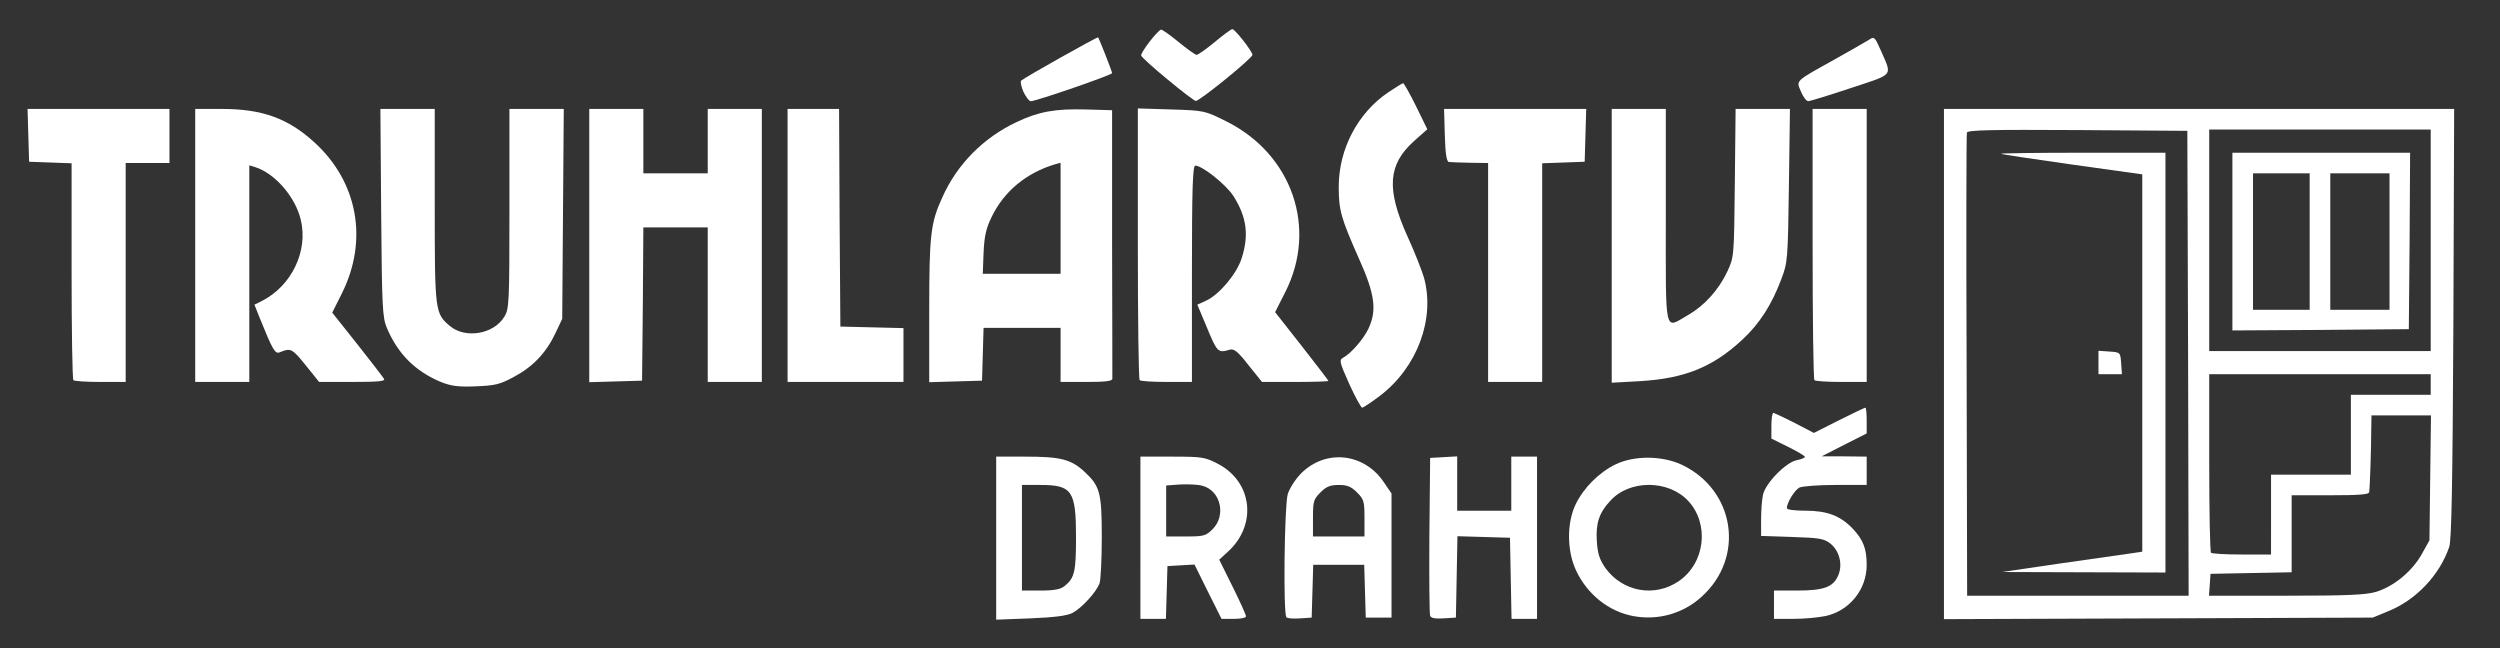 <?xml version="1.0" encoding="utf-8"?>
<!-- Generator: Adobe Illustrator 23.0.1, SVG Export Plug-In . SVG Version: 6.00 Build 0)  -->
<svg version="1.1" id="Vrstva_1" xmlns="http://www.w3.org/2000/svg" xmlns:xlink="http://www.w3.org/1999/xlink" x="0px" y="0px"
	 viewBox="0 0 970.7 251.6" style="enable-background:new 0 0 970.7 251.6;" xml:space="preserve">
<rect x="0" y="0" width="970.7" height="251.6" fill="#333333" stroke="none"/>
<style type="text/css">
	.st0{fill:#FFFFFF;}
</style>
<g>
	<path class="st0" d="M386.8,208.9v-31.6h11.3c13.5,0,17.6,1,22.7,5.6c6.3,5.8,7,8.1,7,25.7c0,8.6-0.4,16.7-0.9,18
		c-1.4,3.5-6.9,9.5-10.5,11.4c-2.1,1.1-7,1.7-16.3,2.1l-13.3,0.5L386.8,208.9L386.8,208.9z M413.4,227.5c3.8-3,4.4-5.6,4.4-18.7
		c0-18.3-1.5-20.5-13.9-20.5h-7.1v20.5v20.5h7.3C409.4,229.3,411.9,228.8,413.4,227.5L413.4,227.5z"/>
	<path class="st0" d="M442.8,208.8v-31.5h12.4c11.6,0,12.7,0.2,17.7,2.8c13.4,7,15.3,23.6,4,34l-3.5,3.2l5.2,10.5
		c2.9,5.8,5.2,11,5.2,11.5c0,0.6-2.1,1-4.8,1h-4.7l-5.3-10.6l-5.2-10.5l-5.3,0.3l-5.2,0.3l-0.3,10.3l-0.3,10.2h-4.9h-5L442.8,208.8
		L442.8,208.8z M470.9,205.4c5.3-5.4,3-15-4.1-16.8c-1.7-0.5-5.4-0.6-8.5-0.5l-5.5,0.4v9.9v9.9h7.6
		C467.4,208.3,468.2,208.1,470.9,205.4z"/>
	<path class="st0" d="M499.5,239.7c-1.3-1.3-0.8-43.3,0.5-47.8c0.7-2.3,3-5.9,5.3-8.2c9.6-9.5,24.6-7.8,32.2,3.8l2.8,4.1v24.1v24.1
		h-5h-5l-0.3-10.2l-0.3-10.3h-9.9h-9.9l-0.3,10.3l-0.3,10.2l-4.5,0.3C502.3,240.3,499.9,240.1,499.5,239.7z M529.8,201.2
		c0-6.5-0.2-7.3-2.9-10c-2.3-2.3-3.8-2.9-7.1-2.9s-4.8,0.6-7.1,2.9c-2.7,2.7-2.9,3.5-2.9,10v7.1h10h10L529.8,201.2L529.8,201.2z"/>
	<path class="st0" d="M555.3,239.1c-0.3-0.7-0.4-14.8-0.3-31.3l0.3-30l5.3-0.3l5.2-0.3v10.5v10.6h10.5h10.5v-10.5v-10.5h5h5v31.5
		v31.5h-5h-4.9l-0.3-15.7l-0.3-15.8l-10.2-0.3l-10.2-0.3l-0.3,15.8l-0.3,15.8l-4.8,0.3C557.3,240.3,555.6,240,555.3,239.1z"/>
	<path class="st0" d="M634.1,239.2c-9.5-1.8-17.8-8.4-22.2-17.8c-3.5-7.6-3.6-18.3-0.1-25.6c3.1-6.4,9.1-12.4,15.5-15.5
		c7.3-3.5,18-3.4,25.6,0.1c20.8,9.8,24.8,36,7.8,51.3C653.5,238.3,643.7,241,634.1,239.2z M651.9,225.6c10.2-7,11.9-22.2,3.6-31.1
		c-7.7-8.3-22.9-8.3-30.3,0c-4.3,4.6-5.6,8.7-5.2,15.4c0.3,5,1,7.2,3.3,10.6C630,229.8,642.5,232.1,651.9,225.6L651.9,225.6z"/>
	<path class="st0" d="M688.8,234.8v-5.5h9c10.5,0,14.1-1.4,16-6c1.8-4.3,0.3-9.7-3.3-12.4c-2.4-1.8-4.5-2.1-14.8-2.4l-11.9-0.4v-6.3
		c0-3.4,0.3-7.7,0.7-9.5c0.8-4.5,8.9-12.8,13.1-13.6c1.8-0.4,3.2-0.9,3.2-1.3c0-0.4-2.9-2.1-6.5-3.9l-6.5-3.2v-5c0-2.7,0.3-5,0.8-5
		c0.4,0.1,4.1,1.8,8.2,3.9l7.5,3.9l9.7-4.9c5.4-2.7,10-4.9,10.3-4.9s0.5,2.2,0.5,5v5l-8.7,4.4l-8.8,4.5h8.8l8.7,0.1v5.5v5.5h-12.1
		c-6.6,0-12.9,0.5-14,1c-1.9,1-4.9,5.9-4.9,8c0,0.6,2.9,1,7.3,1c8.4,0,13.6,2,18.4,7.1c4,4.3,5.3,7.7,5.3,14c0,9.5-6.7,17.8-16,19.8
		c-2.8,0.6-8.5,1.1-12.5,1.1h-7.5V234.8z"/>
	<path class="st0" d="M754.8,141.3v-99h99h99.1l-0.3,83.3c-0.3,61.6-0.7,84.1-1.6,86.7c-3.7,11-13,20.8-23.9,25.1l-5.8,2.4
		l-83.2,0.3l-83.3,0.3V141.3L754.8,141.3z M849.6,141.1l-0.3-90.3l-42.6-0.3c-33.7-0.2-42.8,0-43,1c-0.2,0.7-0.3,41.5-0.1,90.6
		l0.2,89.2h43h43L849.6,141.1L849.6,141.1z M922.6,229.8c6.9-2.1,14-8,17.7-14.6l3-5.4l0.3-24.2l0.3-24.3h-11.5h-11.6l-0.1,5.8
		c0,6.5-0.5,22.1-0.8,24c-0.1,0.9-3.8,1.2-15.1,1.2h-15v15v14.9l-15.7,0.3l-15.8,0.3l-0.3,4.3l-0.3,4.2h29.9
		C911.4,231.3,918.5,231,922.6,229.8L922.6,229.8z M881.8,199.8v-15.5h15.5h15.5v-15.5v-15.5h15.5h15.5v-4v-4h-43h-43v34.3
		c0,18.9,0.3,34.7,0.7,35c0.3,0.4,5.7,0.7,12,0.7h11.3V199.8z M943.8,93.3v-43h-43h-43v43v43h43h43V93.3z"/>
	<path class="st0" d="M799.8,218.8c12.4-1.8,24.7-3.5,27.3-3.9l4.7-0.7v-73.3V67.7l-27.2-3.8c-15-2.1-27.5-4-27.7-4.2
		s14-0.4,31.7-0.4h32.2v81.5v81.5l-31.7-0.1l-31.8-0.1L799.8,218.8z"/>
	<path class="st0" d="M814.8,140.7v-4.5l4.3,0.3c4.2,0.3,4.2,0.3,4.5,4.6l0.3,4.2h-4.5h-4.6V140.7z"/>
	<path class="st0" d="M866.8,93.8V59.3h34.5h34.5l-0.2,34.3l-0.3,34.2l-34.2,0.3l-34.3,0.2V93.8z M896.8,93.8V67.3h-11h-11v26.5
		v26.5h11h11V93.8z M927.8,93.8V67.3h-11.5h-11.5v26.5v26.5h11.5h11.5V93.8z"/>
	<path class="st0" d="M523.9,149.1c-3.8-8.5-4-9.3-2.4-10.2c3-1.6,7.9-7.2,9.8-11.2c3.4-7.2,2.6-13.4-3.7-27.4
		c-6.9-15.6-7.8-18.6-7.8-27.8c0-14.6,7.4-28.7,19.3-36.7c2.9-1.9,5.4-3.5,5.7-3.5s2.6,4,5,8.9l4.4,9l-5.2,4.6
		c-10.1,9.1-10.8,18.6-2.5,37c2.8,6.1,5.6,13.3,6.4,16c4.4,16-2.6,34.8-17,45.8c-3.4,2.6-6.6,4.7-7,4.7S526.2,154.2,523.9,149.1
		L523.9,149.1z"/>
	<path class="st0" d="M171.4,148.4c-10-4.1-16.9-10.9-21.2-21.1c-1.7-4.1-1.9-7.9-2.2-44.8l-0.3-40.2h10.5h10.6v37.5
		c0,41.2,0.1,41.9,5.9,46.8c6,5,17,3.2,21.1-3.6c1.9-3,2-5.3,2-41.9V42.3h10.5h10.6l-0.3,40.8l-0.3,40.7l-2.6,5.5
		c-3.7,7.8-8.8,13.1-16.1,17c-5.5,3-7.4,3.4-14.8,3.7C178.1,150.3,175.2,149.9,171.4,148.4L171.4,148.4z"/>
	<path class="st0" d="M28.5,147.6c-0.4-0.3-0.7-19.4-0.7-42.4V63.4l-8.2-0.3l-8.3-0.3L11,52.6l-0.3-10.3h27.6h27.5v10.5v10.5h-8.5
		h-8.5v42.5v42.5H39C33.6,148.3,28.8,148,28.5,147.6L28.5,147.6z"/>
	<path class="st0" d="M75.8,95.3v-53h10.3c15.7,0,25.7,3.6,36,13c16.8,15.3,20.9,37.8,10.8,58.3l-3.9,7.8l9.7,12.2
		c5.3,6.7,10,12.8,10.4,13.5c0.6,0.9-2,1.2-12.2,1.2h-13l-5.3-6.6c-5.2-6.4-5.7-6.7-10-4.9c-1.8,0.7-2.7-0.8-7.9-13.7l-1.9-4.8
		l3-1.5c11.5-5.9,17.9-19.4,15-31.4c-2.1-9-10.1-18.1-17.7-20.5l-2.3-0.7v42v42.1H86.3H75.8V95.3L75.8,95.3z"/>
	<path class="st0" d="M228.8,95.3v-53h10.5h10.5v12.5v12.5h12.5h12.5V54.8V42.3h10.5h10.5v53v53h-10.5h-10.5v-30v-30h-12.5h-12.5
		l-0.2,29.8l-0.3,29.7l-10.2,0.3l-10.3,0.3L228.8,95.3L228.8,95.3z"/>
	<path class="st0" d="M305.8,95.3v-53h10h10l0.2,42.3l0.3,42.2l12.3,0.3l12.2,0.3v10.4v10.5h-22.5h-22.5V95.3z"/>
	<path class="st0" d="M360.8,120.9c0-29.6,0.5-34.3,5.1-44.3c5.7-12.8,15.9-23.1,28.8-29.2c8.7-4.1,14.9-5.2,26.9-4.9l10.2,0.3v51.5
		c0.1,28.3,0.1,52.1,0.1,52.8c-0.1,0.9-2.8,1.2-10.1,1.2h-10v-10.5v-10.5h-15h-14.9l-0.3,10.3l-0.3,10.2l-10.2,0.3l-10.3,0.3
		L360.8,120.9L360.8,120.9z M411.8,84.7V63.2l-2.2,0.6c-11,3.3-19.7,10.4-24.5,20.3c-2.2,4.5-2.9,7.4-3.2,14l-0.3,8.2h15.1h15.1
		V84.7L411.8,84.7z"/>
	<path class="st0" d="M442.5,147.6c-0.4-0.3-0.7-24.2-0.7-53.1V42.1l12.9,0.4c12.8,0.4,13,0.4,21.4,4.6
		c25.6,12.7,35.6,41.5,22.9,66.4l-3.9,7.7l10.3,13.1c5.7,7.3,10.4,13.4,10.4,13.6c0,0.2-5.8,0.4-12.9,0.4H490l-5.3-6.6
		c-4.2-5.4-5.6-6.4-7.3-5.9c-4.4,1.3-4.8,1-8.6-8.2l-3.9-9.3l3.5-1.6c5.1-2.4,11.8-10.4,13.7-16.4c2.9-9,2-16-3.2-24.2
		c-2.8-4.4-12.1-11.8-14.8-11.8c-1,0-1.3,8.8-1.3,42v42H453C447.6,148.3,442.8,148,442.5,147.6L442.5,147.6z"/>
	<path class="st0" d="M577.8,105.8V63.3l-7-0.1c-3.8-0.1-7.6-0.2-8.2-0.3c-0.9-0.1-1.4-3.1-1.6-10.3l-0.3-10.3h27.6h27.6l-0.3,10.2
		l-0.3,10.3l-8.2,0.3l-8.3,0.3v42.4v42.5h-10.5h-10.5V105.8z"/>
	<path class="st0" d="M625.8,95.5V42.3h10.5h10.5v41.5c0,47.1-0.7,43.9,8.5,38.6c6.5-3.7,12-9.8,15.4-17c2.6-5.6,2.6-5.7,2.9-34.3
		l0.3-28.8h10.5H695l-0.4,29.8c-0.4,29-0.5,29.9-3,36.4c-3.7,9.9-8.5,17.3-15.1,23.4C665,142.6,654,147,636.6,148l-10.8,0.6V95.5
		L625.8,95.5z"/>
	<path class="st0" d="M704.5,147.6c-0.4-0.3-0.7-24.2-0.7-53V42.3h10.5h10.5v53v53H715C709.6,148.3,704.8,148,704.5,147.6z"/>
	<path class="st0" d="M397.4,35.7c-0.9-2.1-1.3-4-0.9-4.4c1.3-1.2,29.6-17.1,29.9-16.8c0.4,0.6,5.4,13.2,5.4,13.9
		s-29.5,10.9-31.6,10.9C399.6,39.3,398.4,37.7,397.4,35.7z"/>
	<path class="st0" d="M453.4,30.9c-5.5-4.5-10.1-8.7-10.3-9.3c-0.4-1,6.1-9.5,7.7-10.1c0.4-0.1,3.4,2,6.8,4.8c3.3,2.7,6.5,5,7,5
		c0.6,0,3.8-2.3,7.1-5c3.3-2.8,6.4-5,6.8-5c1.1,0.1,7.8,8.7,7.8,10s-20.6,18-22,17.9C463.8,39.2,458.8,35.4,453.4,30.9z"/>
	<path class="st0" d="M699.3,35.6c-1.9-4.5-2.6-3.8,13-12.5c6.1-3.4,12-6.8,13.3-7.6c2.1-1.4,2.3-1.3,4.6,3.9
		c4.5,10.4,5.6,9.1-11.6,14.8c-8.4,2.8-15.9,5.1-16.5,5.1C701.4,39.3,700.1,37.6,699.3,35.6z"/>
</g>
</svg>

